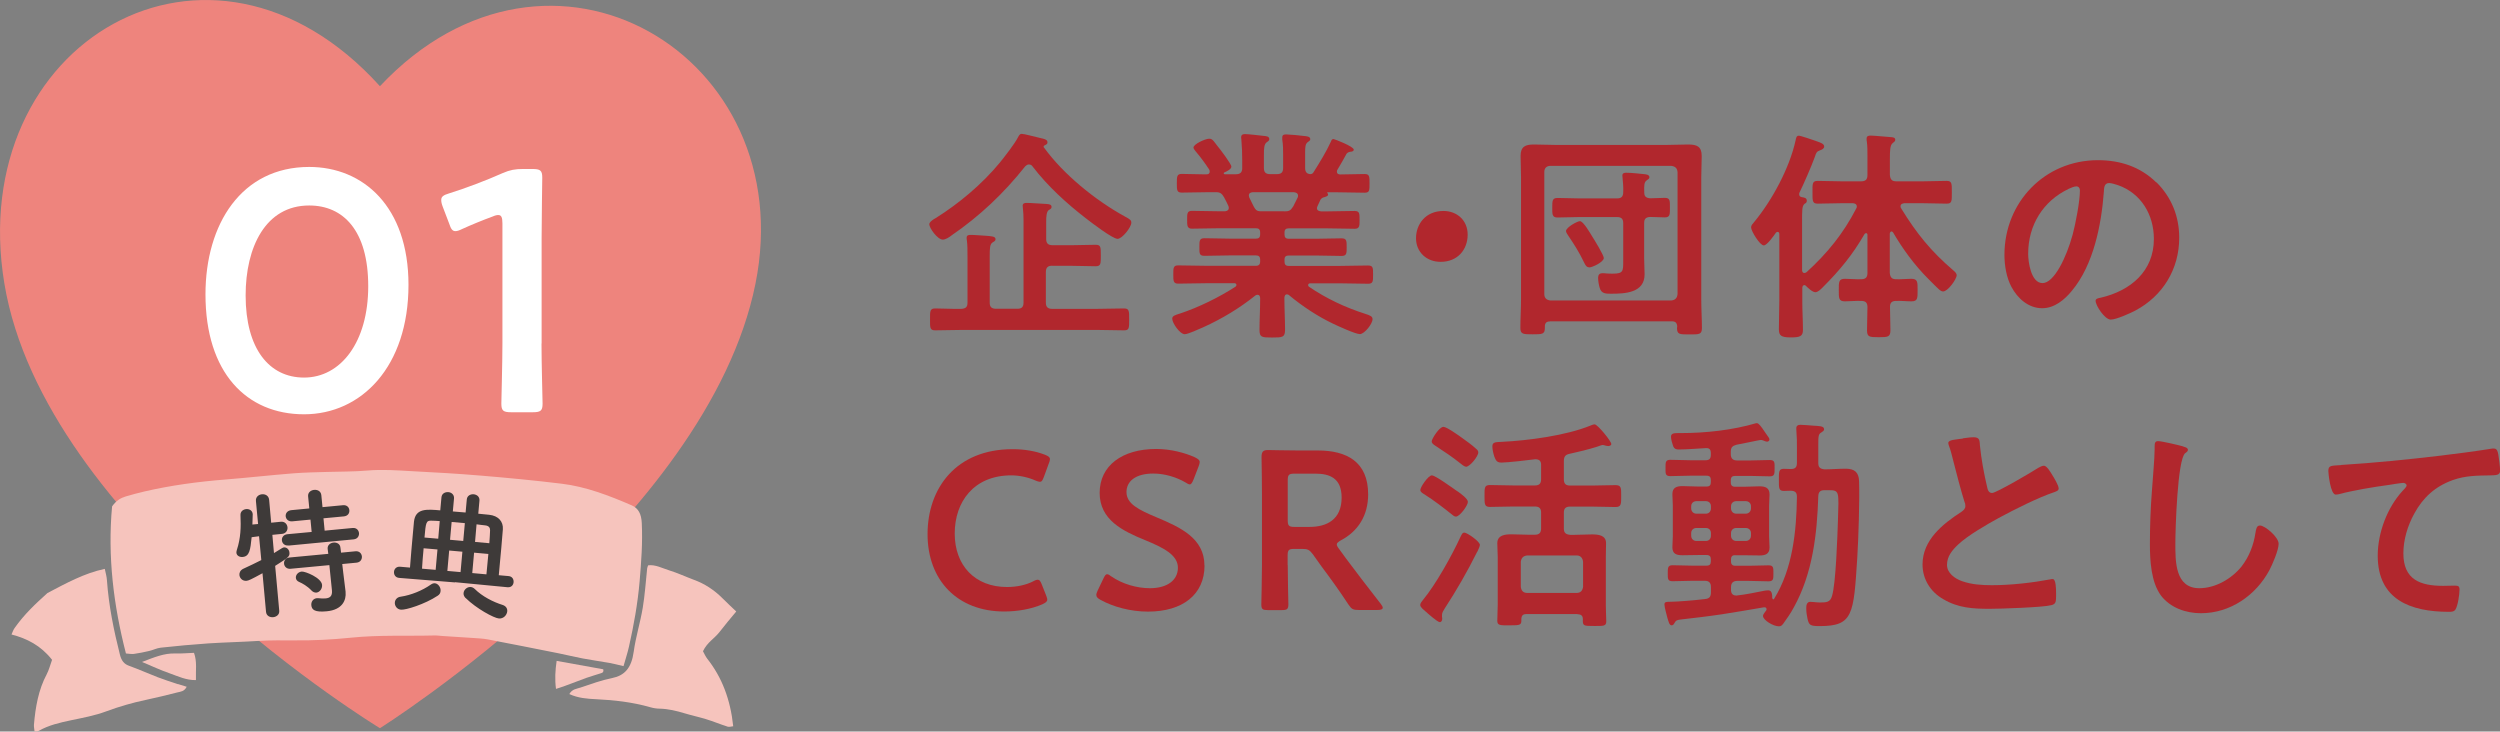 <?xml version="1.0" encoding="UTF-8"?>
<svg id="_レイヤー_2" data-name="レイヤー 2" xmlns="http://www.w3.org/2000/svg" viewBox="0 0 232.87 68.14">
  <rect x="0" y="0" width="232.87" height="68.14" fill="#808080" stroke="none"/>
  <defs>
    <style>
      .cls-1 {
        fill: #ee847d;
      }

      .cls-2 {
        fill: #f6c4bd;
      }

      .cls-3 {
        fill: #fff;
      }

      .cls-4 {
        fill: #b1272d;
      }

      .cls-5 {
        fill: #3e3a39;
      }
    </style>
  </defs>
  <g id="_02" data-name="02">
    <g>
      <g>
        <path class="cls-4" d="M88.6,21.96c-.21,.15-.52,.36-.78,.36-.5,0-1.26-1.09-1.26-1.43,0-.21,.4-.48,.59-.57,2.18-1.36,4.35-3.19,5.98-5.17,.46-.57,1.39-1.76,1.7-2.37,.08-.15,.15-.31,.34-.31,.27,0,1.11,.25,1.62,.36,.63,.13,.78,.21,.78,.44,0,.15-.11,.19-.23,.25-.06,.02-.13,.08-.13,.15,0,.04,.02,.06,.04,.08,1.81,2.5,4.79,4.91,7.5,6.4,.55,.29,.63,.38,.63,.59,0,.44-.86,1.51-1.28,1.51-.46,0-2.46-1.53-2.92-1.89-1.83-1.41-3.59-3.02-4.98-4.83-.08-.13-.19-.21-.36-.21-.15,0-.23,.08-.34,.17-2.02,2.54-4.24,4.64-6.91,6.47Zm9.41,2.79c-.4,0-.59,.17-.59,.59v2.86c0,.4,.19,.57,.59,.57h4.09c.86,0,1.72-.04,2.58-.04,.5,0,.5,.21,.5,1.03s0,1.01-.48,1.01c-.88,0-1.74-.04-2.6-.04h-12.39c-.86,0-1.74,.04-2.6,.04-.5,0-.48-.25-.48-1.01s-.02-1.03,.48-1.03c.82,0,1.62,.06,2.42,.04,.42-.02,.59-.17,.59-.57v-4.33c0-.52,0-1.07-.06-1.51-.02-.06-.02-.13-.02-.21,0-.23,.15-.27,.36-.27,.48,0,.95,.06,1.43,.08,.53,.04,.9,.06,.9,.31,0,.19-.15,.23-.27,.31-.25,.17-.27,.48-.27,1.28v4.33c0,.4,.17,.57,.59,.57h1.99c.4,0,.57-.17,.57-.57v-7.68c0-.38-.02-.76-.06-1.13,0-.06-.02-.15-.02-.21,0-.23,.17-.27,.38-.27,.4,0,1.37,.08,1.87,.1,.19,.02,.44,.04,.44,.27,0,.15-.08,.19-.25,.29-.23,.15-.25,.65-.25,1.11v1.6c0,.4,.19,.57,.59,.57h1.81c.73,0,1.47-.04,2.21-.04,.48,0,.48,.21,.48,1.01,0,.76,0,.99-.48,.99-.74,0-1.47-.04-2.21-.04h-1.81Z"/>
        <path class="cls-4" d="M123.98,13.16c.04-.1,.1-.21,.23-.21,.08,0,1.89,.69,1.89,.99,0,.17-.23,.19-.27,.19-.17,.02-.29,.06-.4,.19-.19,.38-.63,1.11-.84,1.47-.04,.06-.06,.1-.06,.19,0,.21,.15,.27,.31,.27,.76,0,1.51-.04,2.27-.04,.46,0,.46,.23,.46,.88s0,.86-.46,.86c-.88,0-1.74-.04-2.62-.04h-.82c-.06,0-.06,.04-.02,.08,.02,.04,.06,.08,.06,.13,0,.15-.19,.19-.29,.23-.23,.06-.29,.08-.42,.25-.08,.19-.19,.4-.27,.59-.02,.06-.06,.13-.06,.19,0,.23,.19,.29,.4,.31h.55c.86,0,1.7-.04,2.56-.04,.48,0,.46,.27,.46,.84,0,.5,.02,.82-.44,.82-.86,0-1.72-.04-2.58-.04h-3.57c-.27,0-.4,.1-.4,.4v.17c0,.27,.11,.4,.4,.4h2.5c.8,0,1.6-.04,2.41-.04,.48,0,.48,.23,.48,.82s0,.82-.48,.82c-.82,0-1.62-.04-2.41-.04h-2.5c-.27,0-.4,.1-.4,.38v.19c0,.27,.11,.4,.4,.4h4.7c.88,0,1.76-.04,2.67-.04,.48,0,.48,.21,.48,.84s0,.86-.46,.86c-.9,0-1.81-.04-2.69-.04h-2.69c-.1,0-.21,.04-.21,.17,0,.06,.02,.1,.08,.15,1.6,1.09,3.38,1.93,5.23,2.52,.48,.15,.69,.25,.69,.5,0,.44-.76,1.39-1.18,1.39s-2.06-.76-2.5-.97c-1.45-.69-2.88-1.64-4.09-2.65-.06-.06-.13-.08-.21-.08-.17,0-.21,.15-.23,.29v.19c0,.92,.06,1.87,.06,2.81,0,.71-.23,.73-1.2,.73s-1.18-.02-1.18-.71c0-.94,.06-1.89,.06-2.83v-.15c-.02-.17-.06-.29-.25-.29-.06,0-.13,.02-.19,.06-1.47,1.18-3.09,2.16-4.85,2.96-.44,.19-1.43,.65-1.74,.65-.44,0-1.16-1.03-1.16-1.45,0-.25,.27-.34,.74-.48,1.76-.59,3.59-1.49,5.16-2.5,.04-.04,.08-.08,.08-.17,0-.1-.1-.15-.19-.15h-2.54c-.88,0-1.79,.04-2.69,.04-.46,0-.46-.25-.46-.86s0-.84,.46-.84c.9,0,1.8,.04,2.69,.04h4.54c.27,0,.4-.13,.4-.4v-.17c0-.29-.13-.4-.4-.4h-2.37c-.8,0-1.62,.04-2.41,.04-.5,0-.48-.23-.48-.82s0-.82,.48-.82c.8,0,1.62,.04,2.41,.04h2.37c.27,0,.4-.1,.4-.4v-.17c0-.29-.13-.4-.4-.4h-3.38c-.86,0-1.72,.04-2.58,.04-.46,0-.44-.34-.44-.82,0-.57-.02-.84,.46-.84,.86,0,1.7,.04,2.56,.04h.48s.38,0,.38-.31c0-.06-.02-.13-.04-.19-.12-.27-.25-.52-.4-.8-.21-.36-.36-.48-.78-.48h-.54c-.88,0-1.74,.04-2.62,.04-.46,0-.46-.23-.46-.86s0-.88,.46-.88c.69,0,1.39,.04,2.08,.04h.23c.15,0,.29-.06,.29-.25,0-.08,0-.1-.04-.19-.4-.61-.82-1.18-1.28-1.72-.06-.08-.19-.23-.19-.34,0-.31,1.09-.82,1.47-.82,.23,0,.32,.1,.55,.4,.04,.06,.11,.15,.19,.25,.23,.27,1.32,1.7,1.32,1.95s-.46,.46-.67,.55c-.02,.02-.04,.04-.04,.08,0,.06,.04,.08,.1,.08h1.03c.4,0,.59-.17,.59-.57v-.65c0-.67-.02-1.34-.08-2.02,0-.06-.02-.13-.02-.19,0-.25,.15-.31,.36-.31,.29,0,1.43,.13,1.76,.17,.21,.02,.5,.04,.5,.29,0,.15-.08,.19-.25,.31-.23,.19-.25,.55-.25,1.15v1.24c0,.4,.17,.57,.59,.57h.61c.42,0,.59-.17,.59-.57v-1.2c0-.48,0-.97-.08-1.45v-.19c0-.25,.15-.29,.36-.29,.27,0,1.39,.1,1.7,.15,.19,.02,.55,.04,.55,.29,0,.13-.11,.19-.25,.29-.21,.17-.23,.44-.23,.97v1.43c0,.34,.13,.55,.5,.57,.15-.02,.21-.06,.29-.19,.59-.94,1.18-1.89,1.64-2.9Zm-4.35,6.53c.46,0,.59-.08,.84-.48,.13-.25,.25-.52,.4-.8,.02-.04,.04-.1,.04-.17,0-.25-.19-.31-.4-.34h-3.8c-.21,.02-.38,.08-.38,.31,0,.06,.02,.13,.04,.19,.53,1.05,.53,1.28,1.07,1.28h2.18Z"/>
        <path class="cls-4" d="M136.71,21.85c0,1.39-.92,2.54-2.52,2.54-1.3,0-2.29-.9-2.29-2.2s.88-2.54,2.56-2.54c1.26,0,2.25,.88,2.25,2.2Z"/>
        <path class="cls-4" d="M144.38,29.94c-.34,0-.48,.15-.48,.48v.13c0,.59-.25,.59-1.13,.59s-1.15,0-1.15-.59c0-.88,.06-1.76,.06-2.65v-11.42c0-.65-.04-1.3-.04-1.95,0-.88,.44-1.07,1.24-1.07,.69,0,1.39,.04,2.06,.04h10.27c.67,0,1.37-.04,2.04-.04,.8,0,1.26,.17,1.26,1.07,0,.65-.04,1.3-.04,1.95v11.46c0,.88,.06,1.74,.06,2.62,0,.61-.27,.59-1.16,.59s-1.16,.02-1.16-.59c0-.04,.02-.1,.02-.15-.02-.34-.17-.48-.5-.48h-11.34Zm11.88-13.92c-.04-.36-.21-.52-.59-.57h-11.25c-.36,0-.57,.21-.57,.57v11.38c0,.36,.21,.55,.57,.59h11.25c.38-.04,.55-.23,.59-.59v-11.38Zm-3.11,8.1c0,.48,.04,.94,.04,1.43,0,1.74-1.83,1.81-3.13,1.81-.42,0-.8,0-.99-.38-.13-.29-.21-.8-.21-1.11,0-.27,.13-.42,.4-.42,.1,0,.25,0,.36,.02,.19,.02,.4,.02,.61,.02,1.01,0,.97-.25,.97-1.28v-3.42c0-.4-.17-.57-.57-.57h-3.57c-.65,0-1.32,.04-1.99,.04-.5,0-.48-.31-.48-.92,0-.65,0-.9,.5-.9,.67,0,1.32,.04,1.97,.04h3.57c.4,0,.57-.17,.57-.59,.02-.44-.02-.88-.06-1.32,0-.08-.02-.15-.02-.21,0-.23,.17-.27,.36-.27,.44,0,1.2,.08,1.66,.13,.17,.02,.5,.04,.5,.29,0,.13-.11,.19-.25,.29-.25,.17-.25,.48-.23,1.15,0,.36,.19,.5,.57,.52,.36-.02,1.03-.04,1.34-.04,.5,0,.48,.27,.48,.9s.02,.92-.48,.92c-.23,0-1.05-.04-1.37-.04-.4,.02-.55,.19-.55,.57v3.34Zm-5.12,.78c-.25,0-.36-.21-.46-.42-.5-1.03-.88-1.62-1.51-2.56-.06-.1-.19-.27-.19-.4,0-.34,1.05-.92,1.3-.92,.31,0,.96,1.13,1.13,1.41,.19,.29,1.09,1.76,1.09,2.02,0,.38-1.07,.88-1.36,.88Z"/>
        <path class="cls-4" d="M168.07,26.56c-.13,0-.17,.1-.19,.23v1.28c0,.88,.06,1.78,.06,2.67,0,.59-.29,.69-1.13,.69-.9,0-1.11-.17-1.11-.76,0-.86,.04-1.74,.04-2.6v-6.26c0-.1-.04-.21-.15-.21-.08,0-.13,.04-.17,.08-.19,.27-.82,1.18-1.13,1.18-.36,0-1.18-1.34-1.18-1.68,0-.19,.15-.34,.27-.48,1.68-2.02,3.32-5.06,3.88-7.64,.04-.17,.06-.42,.29-.42,.19,0,1.2,.36,1.45,.44,.53,.19,.92,.29,.92,.57,0,.19-.21,.29-.36,.34-.36,.13-.38,.23-.52,.65-.34,.92-1.01,2.46-1.43,3.32-.02,.06-.02,.1-.02,.15,0,.15,.11,.23,.23,.25,.23,.04,.48,.06,.48,.34,0,.17-.08,.21-.21,.29-.25,.21-.23,.61-.23,1.91v4.28c.02,.15,.06,.25,.23,.25,.06,0,.13-.04,.19-.08,1.93-1.76,3.42-3.59,4.62-5.92,.04-.06,.06-.1,.06-.19,0-.29-.31-.31-.4-.31h-1.07c-.74,0-1.45,.04-2.18,.04-.5,0-.48-.27-.48-1.05s-.04-1.07,.48-1.07c.74,0,1.45,.04,2.18,.04h1.87c.42,0,.59-.17,.59-.59v-1.72c0-.52,0-1.01-.06-1.41-.02-.06-.02-.19-.02-.25,0-.25,.17-.29,.38-.29,.31,0,1.6,.13,1.97,.15,.15,.02,.32,.04,.32,.25,0,.15-.13,.19-.25,.31-.23,.19-.25,.67-.25,1.43v1.53c.04,.42,.19,.59,.59,.59h2.52c.74,0,1.45-.04,2.18-.04,.5,0,.48,.27,.48,1.07s.02,1.05-.48,1.05c-.74,0-1.45-.04-2.18-.04h-1.76c-.19,.02-.36,.08-.36,.29,0,.08,.02,.13,.06,.19,1.43,2.33,2.77,3.99,4.85,5.77,.15,.13,.32,.27,.32,.46,0,.36-.82,1.51-1.26,1.51-.25,0-.42-.21-1.39-1.18-1.28-1.28-2.37-2.77-3.28-4.33-.04-.04-.08-.08-.15-.08-.08,0-.13,.1-.15,.19v3.67c.04,.42,.19,.59,.59,.59,.48,.02,.94-.04,1.41-.04,.61,0,.59,.31,.59,1.05s.02,1.05-.57,1.05c-.48,0-.94-.06-1.43-.04-.38,0-.57,.15-.57,.55,0,.73,.04,1.47,.04,2.18,0,.63-.23,.65-1.07,.65-.9,0-1.11-.02-1.11-.65,0-.71,.04-1.45,.04-2.16,0-.42-.19-.57-.59-.57-.5-.02-1.01,.04-1.51,.04-.59,0-.57-.31-.57-1.05s-.02-1.05,.57-1.05c.5,0,1.01,.06,1.51,.04,.42,0,.59-.17,.59-.59v-3.53c0-.1-.04-.17-.12-.17-.06,0-.11,.02-.15,.08-1.13,1.95-2.29,3.36-3.91,4.98-.17,.17-.44,.44-.67,.44-.27,0-.69-.4-.88-.59-.04-.04-.1-.08-.17-.08Z"/>
        <path class="cls-4" d="M200.87,16.98c1.41,1.41,2.12,3.17,2.12,5.17,0,2.92-1.53,5.42-4.09,6.78-.48,.25-1.78,.84-2.29,.84-.55,0-1.41-1.3-1.41-1.76,0-.21,.32-.25,.52-.29,2.75-.65,4.91-2.46,4.91-5.46,0-2.25-1.18-4.26-3.36-5.02-.19-.06-.61-.19-.8-.19-.48,0-.48,.46-.5,.82-.23,3.07-.96,6.8-2.98,9.22-.69,.84-1.62,1.62-2.77,1.62-1.28,0-2.29-.92-2.86-1.99-.46-.86-.65-1.99-.65-2.98,0-4.91,3.76-8.82,8.71-8.82,2.06,0,3.95,.61,5.44,2.08Zm-8.17,.61c-2.39,1.13-3.78,3.38-3.78,6.05,0,.78,.27,2.73,1.34,2.73s2.23-2.39,2.81-4.54c.27-1.01,.67-3.09,.67-4.09,0-.21-.11-.38-.34-.38-.17,0-.55,.15-.71,.23Z"/>
        <path class="cls-4" d="M97.55,55.85c0,.19-.15,.29-.46,.44-1.01,.44-2.31,.67-3.55,.67-4.35,0-7.14-2.9-7.14-7.2s2.67-7.92,7.92-7.92c1.09,0,2.12,.17,3.02,.52,.32,.13,.46,.23,.46,.42,0,.11-.04,.23-.11,.4l-.46,1.26c-.13,.32-.19,.44-.36,.44-.11,0-.23-.04-.42-.12-.65-.29-1.47-.48-2.25-.48-3.49,0-5.27,2.46-5.27,5.42s1.87,4.98,4.87,4.98c.9,0,1.78-.19,2.44-.53,.19-.11,.34-.15,.42-.15,.17,0,.25,.12,.38,.44l.4,1.01c.06,.17,.11,.29,.11,.4Z"/>
        <path class="cls-4" d="M112.2,52.67c0,2.71-2.04,4.3-5.27,4.3-1.62,0-3.23-.44-4.41-1.09-.27-.15-.4-.27-.4-.46,0-.11,.04-.23,.13-.42l.52-1.09c.13-.27,.21-.42,.36-.42,.11,0,.23,.08,.4,.21,1.01,.69,2.35,1.09,3.59,1.09,1.58,0,2.6-.73,2.6-1.91s-1.34-1.87-3.09-2.58c-2.04-.84-4.2-1.87-4.2-4.39s2.08-4.09,5.27-4.09c1.34,0,2.69,.36,3.61,.78,.29,.15,.44,.25,.44,.44,0,.11-.04,.23-.1,.4l-.48,1.24c-.12,.29-.21,.44-.34,.44-.1,0-.23-.06-.42-.19-.78-.46-1.89-.82-2.98-.82-1.68,0-2.5,.74-2.5,1.72,0,1.09,1.09,1.64,2.83,2.37,2.2,.92,4.43,1.95,4.43,4.47Z"/>
        <path class="cls-4" d="M119.95,52.63c0,1.22,.06,3.53,.06,3.67,0,.44-.13,.53-.61,.53h-1.3c-.48,0-.61-.08-.61-.53,0-.15,.06-2.46,.06-3.67v-6.51c0-1.03-.02-2.35-.04-3.53,0-.5,.13-.67,.59-.67,.15,0,1.81,.04,2.79,.04h1.85c2.71,0,4.7,1.05,4.7,4.09,0,1.97-.94,3.44-2.54,4.28-.25,.15-.38,.25-.38,.38,0,.1,.06,.23,.21,.42l.67,.92c1.01,1.34,1.85,2.46,3.23,4.22,.11,.15,.17,.25,.17,.34,0,.15-.19,.21-.5,.21h-1.74c-.53,0-.67-.08-.97-.53-.88-1.34-1.68-2.44-2.46-3.48l-.84-1.18c-.32-.42-.48-.5-1.01-.5h-.71c-.53,0-.63,.1-.63,.63v.86Zm0-4.18c0,.52,.1,.63,.63,.63h1.41c1.58,0,2.98-.67,2.98-2.73,0-1.83-1.13-2.23-2.44-2.23h-1.95c-.53,0-.63,.11-.63,.63v3.7Z"/>
        <path class="cls-4" d="M137.59,51.41c-.9,1.81-1.91,3.57-3.02,5.27-.1,.17-.25,.38-.25,.59v.17c0,.06,.02,.12,.02,.19,0,.15-.06,.32-.23,.32-.21,0-1.13-.82-1.34-1.01-.15-.13-.48-.38-.48-.59,0-.17,.17-.34,.25-.46,1.18-1.41,2.71-4.16,3.48-5.84,.17-.34,.21-.44,.38-.44,.25,0,1.45,.82,1.45,1.15,0,.13-.19,.53-.25,.65Zm-1.83-5.65c.38,.27,.97,.71,.97,.99,0,.34-.76,1.37-1.11,1.37-.17,0-.29-.13-.42-.23-.76-.61-1.66-1.3-2.5-1.83-.15-.1-.4-.21-.4-.42,0-.27,.74-1.36,1.07-1.36s1.91,1.16,2.39,1.49Zm.8-2.29c-.17,0-.44-.23-.57-.34-.71-.57-1.47-1.07-2.23-1.57-.23-.15-.4-.25-.4-.46,0-.19,.69-1.34,1.09-1.34,.31,0,1.45,.82,1.74,1.03,.36,.25,1.01,.73,1.3,1.01,.1,.08,.21,.19,.21,.34,0,.36-.78,1.34-1.15,1.34Zm10.37,13.73h-4.74c-.34,0-.46,.13-.48,.46,.02,.57-.06,.59-1.11,.59-.84,0-1.13,.02-1.13-.42,0-.38,.04-1.01,.04-1.47v-4.51c0-.42-.04-.82-.04-1.24,0-.78,.74-.84,1.32-.84,.55,0,1.07,.04,1.62,.04h.55c.42,0,.59-.19,.59-.59v-1.47c0-.4-.17-.57-.59-.57h-1.95c-.76,0-1.49,.04-2.23,.04-.52,0-.5-.29-.5-1.03s-.02-1.01,.5-1.01c.74,0,1.47,.04,2.23,.04h1.95c.42,0,.59-.17,.59-.59v-1.32c0-.38-.17-.53-.55-.53-.61,.08-2.6,.31-3.15,.31-.27,0-.42-.06-.55-.31-.15-.25-.29-.88-.29-1.18,0-.4,.23-.42,.84-.44,2.5-.12,6.05-.59,8.33-1.53,.08-.04,.25-.1,.36-.1,.27,0,1.55,1.57,1.55,1.83,0,.13-.17,.19-.27,.19s-.19-.02-.27-.04c-.06-.02-.19-.06-.25-.06-.1,0-.38,.11-.5,.15-.84,.27-1.72,.48-2.58,.67-.42,.08-.55,.27-.55,.69v1.68c0,.42,.17,.59,.59,.59h2.02c.74,0,1.47-.04,2.2-.04,.55,0,.53,.27,.53,1.01s.02,1.03-.53,1.03c-.73,0-1.47-.04-2.2-.04h-2.02c-.42,0-.59,.17-.59,.57v1.47c0,.4,.17,.55,.59,.59h.42c.52,0,1.07-.04,1.6-.04,.59,0,1.32,.06,1.32,.82,0,.38-.02,.78-.02,1.26v4.56c0,.53,.04,1.18,.04,1.47,0,.44-.27,.42-1.09,.42-1.05,0-1.11,0-1.09-.63,0-.31-.15-.46-.48-.46Zm-.06-1.97c.36,0,.55-.23,.59-.57v-2.33c-.04-.34-.23-.59-.59-.59h-4.62c-.36,.04-.55,.23-.59,.59v2.33c.04,.36,.23,.57,.59,.57h4.62Z"/>
        <path class="cls-4" d="M161.64,51.71c-.27,0-.4,.11-.4,.4v.19c0,.27,.13,.4,.4,.4h1.28c.61,0,1.22-.04,1.83-.04,.46,0,.44,.25,.44,.76s0,.73-.46,.73c-.61,0-1.22-.04-1.81-.04h-1.09c-.4,0-.59,.19-.59,.59v.25c0,.29,.13,.52,.46,.52h.08c.78-.08,1.79-.29,2.54-.44,.08-.02,.27-.04,.4-.04,.36,0,.36,.46,.36,.71,.02,.08,.06,.13,.1,.13s.06-.02,.08-.06c1.72-2.77,2.08-6.3,2.12-9.49,0-.4-.15-.55-.57-.57-.21,0-.44,.02-.65,.02-.48,0-.46-.29-.46-1.01,0-.78-.02-1.05,.46-1.05,.12,0,.52,.02,.65,.02,.42,0,.57-.17,.57-.57v-1.47c0-.53,0-.86-.04-1.34,0-.08-.02-.27-.02-.4,0-.27,.17-.34,.4-.34,.25,0,.9,.06,1.18,.08,.57,.04,1.01,.02,1.01,.34,0,.15-.15,.21-.25,.29-.27,.15-.29,.34-.29,1.09v1.76c0,.4,.17,.55,.59,.59,.65,0,1.32-.06,1.97-.06,.82,0,1.22,.34,1.24,1.18,.06,1.72-.06,5.38-.17,7.14-.34,5.27-.38,6.34-3.49,6.34-.9,0-1.01-.08-1.15-.71-.06-.29-.11-.63-.11-.92,0-.27,.02-.63,.38-.63,.08,0,.23,.02,.32,.02,.15,.02,.42,.04,.57,.04,.61,0,.97-.02,1.13-.61,.36-1.16,.5-5.56,.55-6.99,.08-2.73,.17-2.86-.86-2.86h-.38c-.4,0-.57,.15-.59,.55-.11,3.55-.53,7.2-2.27,10.35-.29,.55-.63,1.03-.99,1.53-.13,.17-.21,.25-.42,.25-.5,0-1.47-.57-1.47-.97,0-.15,.21-.38,.29-.5,.04-.04,.04-.06,.04-.13,0-.11-.08-.19-.25-.17-1.3,.23-2.6,.44-3.91,.65-1.26,.19-2.56,.34-3.78,.48-.38,.04-.5,.08-.63,.32-.06,.12-.13,.23-.27,.23-.23,0-.29-.38-.4-.71-.06-.25-.27-.99-.27-1.22s.08-.27,.65-.27c.48,0,2.1-.12,3.13-.25,.42-.04,.55-.23,.55-.63v-.48c0-.4-.17-.59-.57-.59h-1.18c-.61,0-1.22,.04-1.83,.04-.46,0-.44-.25-.44-.73s-.02-.76,.44-.76c.61,0,1.22,.04,1.83,.04h1.34c.29,0,.4-.12,.4-.4v-.19c0-.27-.11-.4-.4-.4h-.8c-.48,0-.95,.02-1.43,.02-.55,0-.95-.11-.95-.74,0-.34,.04-.67,.04-1.03v-2.88c0-.36-.04-.69-.04-1.05,0-.61,.4-.74,.95-.74,.46,0,.95,.04,1.43,.04h.8c.29,0,.4-.13,.4-.4v-.21c0-.27-.11-.4-.4-.4h-1.55c-.61,0-1.22,.04-1.83,.04-.48,0-.44-.27-.44-.76s-.02-.76,.44-.76c.61,0,1.22,.04,1.83,.04h1.47c.34,0,.48-.15,.48-.5v-.17c0-.32-.13-.48-.46-.46-.76,.04-1.78,.13-2.54,.13-.23,0-.4-.06-.5-.29-.08-.21-.21-.65-.21-.9,0-.31,.27-.34,.65-.34h.27c2.29,0,4.79-.27,7.01-.92h.08c.15,0,.36,.25,.76,.86,.34,.48,.4,.54,.4,.67s-.15,.19-.21,.19c-.1,0-.25-.06-.34-.1-.08-.04-.19-.06-.27-.06-.1,0-1.93,.4-2.23,.44-.4,.11-.55,.25-.55,.67v.21c0,.4,.19,.59,.59,.59h1.22c.61,0,1.22-.04,1.83-.04,.48,0,.44,.27,.44,.76s.02,.76-.44,.76c-.61,0-1.22-.04-1.83-.04h-1.41c-.27,0-.4,.12-.4,.4v.21c0,.27,.13,.4,.4,.4h.84c.48,0,.94-.04,1.43-.04,.54,0,.94,.13,.94,.76,0,.34-.04,.67-.04,1.03v2.88c0,.36,.04,.69,.04,1.03,0,.61-.4,.74-.92,.74-.48,0-.97-.02-1.45-.02h-.84Zm-2.75-3.86c.29,0,.48-.21,.48-.5v-.19c0-.29-.19-.48-.48-.48h-.86c-.29,0-.5,.19-.5,.48v.19c0,.29,.21,.5,.5,.5h.86Zm.48,1.81c0-.29-.19-.48-.48-.48h-.86c-.29,0-.5,.19-.5,.48v.23c0,.31,.21,.5,.5,.5h.86c.29,0,.48-.19,.48-.5v-.23Zm1.87-2.31c0,.29,.21,.5,.5,.5h.86c.29,0,.5-.21,.5-.5v-.19c0-.29-.21-.48-.5-.48h-.86c-.29,0-.5,.19-.5,.48v.19Zm.5,1.83c-.29,0-.5,.19-.5,.48v.23c0,.31,.21,.5,.5,.5h.86c.29,0,.5-.19,.5-.5v-.23c0-.29-.21-.48-.5-.48h-.86Z"/>
        <path class="cls-4" d="M182.83,40.83c.32-.04,.67-.1,1.01-.1,.59,0,.55,.31,.59,.8,.13,1.26,.36,2.52,.65,3.76,.06,.27,.12,.63,.48,.63,.38,0,3.74-1.97,4.28-2.33,.17-.08,.36-.21,.55-.21,.27,0,.63,.63,.76,.84,.17,.27,.61,.99,.61,1.28,0,.21-.23,.27-.4,.34-1.51,.5-3.76,1.64-5.19,2.41-1.11,.61-2.9,1.64-3.78,2.48-.55,.52-1.03,1.09-1.03,1.89,0,.76,.73,1.28,1.39,1.51,.88,.32,1.87,.38,2.79,.38,1.76,0,3.78-.23,5.48-.55,.06-.02,.13-.02,.19-.02,.29,0,.31,.86,.31,1.3v.25c0,.55-.02,.78-.44,.88-.8,.21-4.77,.34-5.77,.34-1.55,0-2.92-.08-4.3-.9-1.18-.67-1.93-1.85-1.93-3.23,0-2.29,1.89-3.78,3.63-4.91,.21-.15,.36-.29,.36-.54,0-.17-.02-.25-.08-.38-.25-.76-.84-2.98-1.05-3.84-.12-.48-.23-.95-.4-1.39-.02-.08-.06-.17-.06-.25,0-.32,.69-.32,1.36-.42Z"/>
        <path class="cls-4" d="M203.38,41.61c.15,.02,.42,.11,.42,.29,0,.15-.12,.21-.25,.31-.73,.55-.92,7.2-.92,8.4,0,1.64-.04,4.18,2.23,4.18,1.51,0,3.02-.88,3.95-2.04,.69-.9,1.11-1.97,1.28-3.11,.06-.34,.1-.69,.42-.69,.46,0,1.74,1.07,1.74,1.7,0,.59-.57,1.91-.86,2.46-1.26,2.35-3.65,4.01-6.38,4.01-1.39,0-2.83-.5-3.7-1.62-.95-1.26-1.05-3.3-1.05-4.83,0-1.66,.06-3.32,.19-4.98,.06-.97,.25-2.98,.25-3.84v-.23c0-.31,.02-.53,.32-.53,.36,0,1.95,.38,2.37,.5Z"/>
        <path class="cls-4" d="M218.07,43.31c3.06-.19,6.13-.5,9.2-.86,1.58-.19,3.19-.4,4.77-.65,.08-.02,.17-.02,.25-.02,.32,0,.36,.27,.42,.53,.06,.36,.17,1.18,.17,1.53,0,.46-.44,.42-.92,.44-1.24,.02-2.31,.02-3.49,.44-1.64,.59-2.77,1.62-3.59,3.13-.61,1.11-1.01,2.41-1.01,3.7,0,2.44,1.57,3.02,3.7,3.02,.38,0,.84-.02,1.05-.02,.32,0,.48,.02,.48,.36,0,.46-.15,1.49-.38,1.87-.15,.21-.38,.21-.61,.21-3.57,0-6.63-1.13-6.63-5.23,0-2.12,.88-4.47,2.31-6.03,.1-.1,.38-.38,.38-.5,0-.17-.19-.25-.31-.25-.17,0-1.11,.15-1.34,.19-1.41,.19-3.3,.5-4.64,.86-.1,.02-.21,.04-.31,.04-.5,0-.69-1.99-.69-2.2,0-.55,.29-.48,1.22-.55Z"/>
      </g>
      <g>
        <g>
          <path class="cls-1" d="M70.37,26.43c-4.48,22.24-34.98,41.4-34.98,41.4,0,0-31.24-18.97-34.98-41.4C-3.34,3.9,19.59-9.47,35.39,8.03c15.85-16.87,39.26-2.86,34.98,18.4Z"/>
          <g>
            <g>
              <path class="cls-2" d="M68.29,67.65c-.19,.02-.35,.08-.5,.04-.69-.22-1.36-.5-2.05-.71-.66-.2-1.32-.34-1.98-.54-.76-.23-1.52-.41-2.3-.43-.3,0-.61-.05-.91-.14-1.66-.47-3.34-.66-5.03-.74-.83-.04-1.67-.1-2.49-.48,.28-.48,.68-.48,1.03-.6,.98-.33,1.96-.69,2.96-.89,1.14-.23,1.8-.91,2.01-2.46,.19-1.38,.61-2.7,.84-4.08,.2-1.2,.28-2.44,.41-3.66,0-.08,.05-.16,.09-.3,.67-.09,1.3,.26,1.94,.46,.79,.24,1.55,.6,2.33,.89,.99,.36,1.89,.94,2.7,1.76,.4,.4,.81,.78,1.24,1.19-.54,.65-1.06,1.26-1.55,1.9-.48,.62-1.14,.95-1.55,1.8,.13,.23,.24,.5,.4,.7,1.36,1.72,2.16,3.79,2.42,6.31Z"/>
              <path class="cls-2" d="M59.78,48.74c.09,1.82-.05,3.61-.2,5.41-.18,2.07-.54,4.08-.99,6.07-.13,.59-.32,1.15-.51,1.83-.52-.12-.91-.23-1.31-.3-.84-.15-1.68-.26-2.51-.42-.73-.14-1.46-.32-2.2-.47-2.21-.44-4.41-.88-6.62-1.3-.43-.08-.88-.1-1.31-.13-.98-.07-1.96-.13-2.94-.19-.2-.01-.41-.05-.61-.05-2.63,.07-5.27-.06-7.9,.21-1.75,.18-3.51,.27-5.26,.25-1.12,0-2.23-.02-3.34,.05-1.55,.1-3.11,.13-4.66,.23-1.48,.1-2.97,.24-4.45,.4-.37,.04-.72,.23-1.09,.31-.46,.11-.93,.2-1.4,.27-.23,.03-.46-.02-.75-.04-1.15-4.48-1.72-9.03-1.29-13.7,.38-.54,.81-.79,1.28-.93,.56-.16,1.12-.32,1.69-.45,2.5-.58,5.02-.92,7.55-1.12,2.12-.17,4.25-.41,6.37-.58,1.05-.08,2.09-.1,3.14-.13,1.25-.04,2.5-.02,3.75-.13,1.39-.12,2.77-.02,4.16,.06,2.13,.11,4.26,.23,6.38,.41,2.53,.21,5.06,.45,7.58,.76,2.23,.27,4.37,1.09,6.5,2.01,.63,.28,.9,.8,.94,1.66Z"/>
              <path class="cls-2" d="M56.19,62.34c.06,.22-.03,.32-.18,.36-.46,.15-.92,.28-1.38,.44-.71,.26-1.42,.53-2.14,.8-.22,.08-.44,.15-.7,.23-.12-.9-.07-1.72,.06-2.61,1.48,.27,2.91,.52,4.33,.78Z"/>
              <path class="cls-2" d="M18.25,63.35c-.9,.02-1.68-.36-2.47-.64-.81-.28-1.6-.65-2.55-1.05,1.12-.43,2.07-.83,3.1-.79,.57,.02,1.14-.04,1.74-.06,.3,.82,.15,1.64,.18,2.54Z"/>
              <path class="cls-2" d="M16.58,63.72c.25,.08,.51,.16,.81,.25-.23,.45-.56,.45-.84,.52-.99,.26-1.99,.49-2.99,.71-1.23,.26-2.45,.61-3.66,1.06-1.07,.4-2.18,.6-3.28,.83-1.04,.22-2.07,.45-3.04,1-.09,.05-.2,.03-.36,.05-.02-.22-.07-.42-.06-.61,.14-1.68,.43-3.3,1.19-4.72,.21-.39,.32-.86,.5-1.35-1.06-1.34-2.33-1.98-3.78-2.36,.12-.26,.18-.45,.29-.6,.9-1.28,1.97-2.28,3.06-3.26,1.72-.9,3.43-1.85,5.34-2.25,.08,.39,.18,.71,.2,1.05,.17,2.39,.64,4.68,1.21,6.94,.14,.56,.39,.87,.83,1.03,.91,.33,1.81,.73,2.71,1.08,.62,.24,1.24,.43,1.86,.64Z"/>
            </g>
            <g>
              <path class="cls-5" d="M24.44,53.4c-1.06,.58-1.28,.68-1.47,.7-.38,.04-.64-.24-.67-.54-.02-.22,.09-.45,.36-.58,.61-.28,1.17-.55,1.68-.81l-.21-2.22-.69,.09c-.12,1.16-.19,1.78-.83,1.84-.28,.03-.57-.11-.59-.4,0-.06,.01-.16,.04-.25,.37-1.12,.39-2.15,.34-3.24-.02-.35,.25-.54,.53-.57s.58,.13,.61,.46c0,.03,0,.04,0,.06,0,.28-.02,.6-.03,.92l.53-.05-.2-2.13c-.04-.39,.25-.61,.56-.64,.31-.03,.63,.13,.67,.52l.19,2.13,.9-.09c.37-.04,.59,.23,.62,.51s-.14,.58-.5,.62h-.01s-.9,.09-.9,.09l.15,1.7c.78-.49,.83-.52,.93-.53,.26-.02,.49,.2,.51,.48,.04,.37-.1,.46-1.33,1.24l.38,4.17c.04,.37-.26,.58-.56,.61-.31,.03-.63-.12-.67-.49l-.33-3.61Zm2.43-2.59c-.37,.04-.59-.22-.61-.47-.03-.27,.14-.54,.51-.58l2.26-.21-.11-1.15-1.68,.16c-.38,.04-.6-.2-.63-.47-.02-.26,.14-.53,.53-.57l1.67-.16-.11-1.12c-.04-.37,.26-.58,.56-.61,.31-.03,.63,.12,.67,.49l.11,1.12,1.9-.18c.37-.04,.58,.2,.6,.46,.03,.27-.13,.54-.5,.58l-1.91,.18,.11,1.15,2.61-.25c.36-.03,.56,.21,.59,.48,.02,.26-.13,.54-.49,.58l-6.07,.58Zm5.01,1.73l.09,.78,.22,1.79s0,.04,0,.05c.07,.71-.27,1.64-1.75,1.78-1.14,.11-1.4-.15-1.44-.56-.03-.31,.15-.62,.51-.66,.04,0,.08,0,.13,0,.26,.03,.5,.04,.7,.02,.39-.04,.63-.21,.58-.75l-.24-2.35-3.61,.34c-.37,.04-.59-.22-.61-.47-.03-.27,.14-.54,.51-.58l3.61-.34-.06-.47c-.03-.35,.25-.55,.55-.58,.3-.03,.61,.12,.64,.47l.06,.47,1.35-.13c.36-.03,.56,.21,.59,.48,.02,.26-.13,.54-.49,.58l-1.35,.13Zm-2.86,2.47c-.39-.42-.87-.68-1.15-.8-.2-.08-.29-.22-.31-.37-.03-.27,.19-.56,.54-.6,.33-.03,1.84,.58,1.9,1.24,.03,.36-.22,.69-.53,.72-.15,.01-.32-.05-.46-.2Z"/>
              <path class="cls-5" d="M42.38,54.25l-5.2-.42c-.35-.03-.5-.3-.48-.57,.02-.26,.22-.5,.57-.47l.92,.08c.07-.98,.18-2.18,.27-3.18,.04-.42,.07-.8,.1-1.1,.14-1.26,1.2-1.16,2.45-1.05l.11-1.21c.03-.36,.34-.51,.64-.49,.28,.02,.56,.23,.53,.59l-.11,1.21,1.19,.1,.11-1.21c.03-.36,.34-.51,.64-.49,.3,.03,.57,.23,.54,.59l-.11,1.22,1.01,.1c.86,.09,1.33,.63,1.28,1.35-.03,.46-.08,1.05-.14,1.68-.08,.87-.16,1.81-.24,2.6l.91,.08c.35,.03,.49,.3,.47,.57-.02,.26-.21,.5-.56,.47l-4.9-.47Zm-5.03,2.54c-.39-.03-.6-.38-.57-.68,.02-.24,.2-.49,.55-.53,.93-.14,1.98-.55,2.82-1.14,.12-.08,.24-.12,.36-.11,.31,.03,.56,.39,.53,.72-.01,.17-.09,.33-.27,.44-1.21,.8-2.98,1.34-3.41,1.3Zm3.39-5.61l-1.28-.11c-.06,.65-.12,1.35-.15,1.9l1.27,.11,.17-1.9Zm.23-2.64c-.28-.02-.55-.04-.8-.04-.48-.02-.51,.19-.63,1.57l1.28,.11,.14-1.64Zm2.1,2.85l-1.23-.11-.17,1.9,1.23,.11,.17-1.9Zm.23-2.66l-1.23-.11-.15,1.66,1.23,.11,.15-1.66Zm.07,6.98c-.14-.14-.21-.32-.19-.47,.03-.32,.34-.59,.67-.56,.12,.01,.24,.06,.36,.17,.71,.71,1.74,1.23,2.61,1.5,.33,.11,.45,.35,.43,.59-.03,.35-.35,.71-.78,.67-.47-.04-2.09-.92-3.09-1.9Zm1.94-2.21c.06-.56,.12-1.24,.18-1.9l-1.33-.12-.17,1.9,1.32,.12Zm.27-2.9c.03-.49,.07-.92,.07-1.22,0-.22-.11-.4-.44-.44-.26-.02-.54-.07-.82-.1l-.14,1.64,1.33,.12Z"/>
            </g>
          </g>
        </g>
        <g>
          <path class="cls-3" d="M38.05,26.53c0,7.62-4.38,12.06-9.73,12.06s-9.18-3.87-9.18-11.17c0-6.56,3.36-11.87,9.66-11.87,5.02,0,9.25,3.68,9.25,10.98Zm-15.17,.99c0,4.99,2.21,7.65,5.44,7.65,3.42,0,5.98-3.3,5.98-8.51s-2.34-7.52-5.5-7.52c-4.06,0-5.92,3.87-5.92,8.38Z"/>
          <path class="cls-3" d="M50.44,32c0,1.86,.1,5.22,.1,5.6,0,.67-.19,.8-.93,.8h-1.98c-.74,0-.93-.13-.93-.8,0-.38,.1-3.74,.1-5.6v-11.2c0-.54-.1-.77-.38-.77-.13,0-.29,.03-.51,.13-.96,.35-2.05,.8-2.88,1.18-.26,.13-.45,.19-.61,.19-.29,0-.42-.22-.58-.7l-.61-1.6c-.1-.26-.13-.45-.13-.61,0-.29,.19-.45,.74-.61,1.54-.48,3.49-1.22,4.99-1.89,.67-.29,1.15-.38,1.89-.38h.86c.74,0,.93,.13,.93,.8,0,.48-.06,3.74-.06,5.6v9.86Z"/>
        </g>
      </g>
    </g>
  </g>
</svg>
